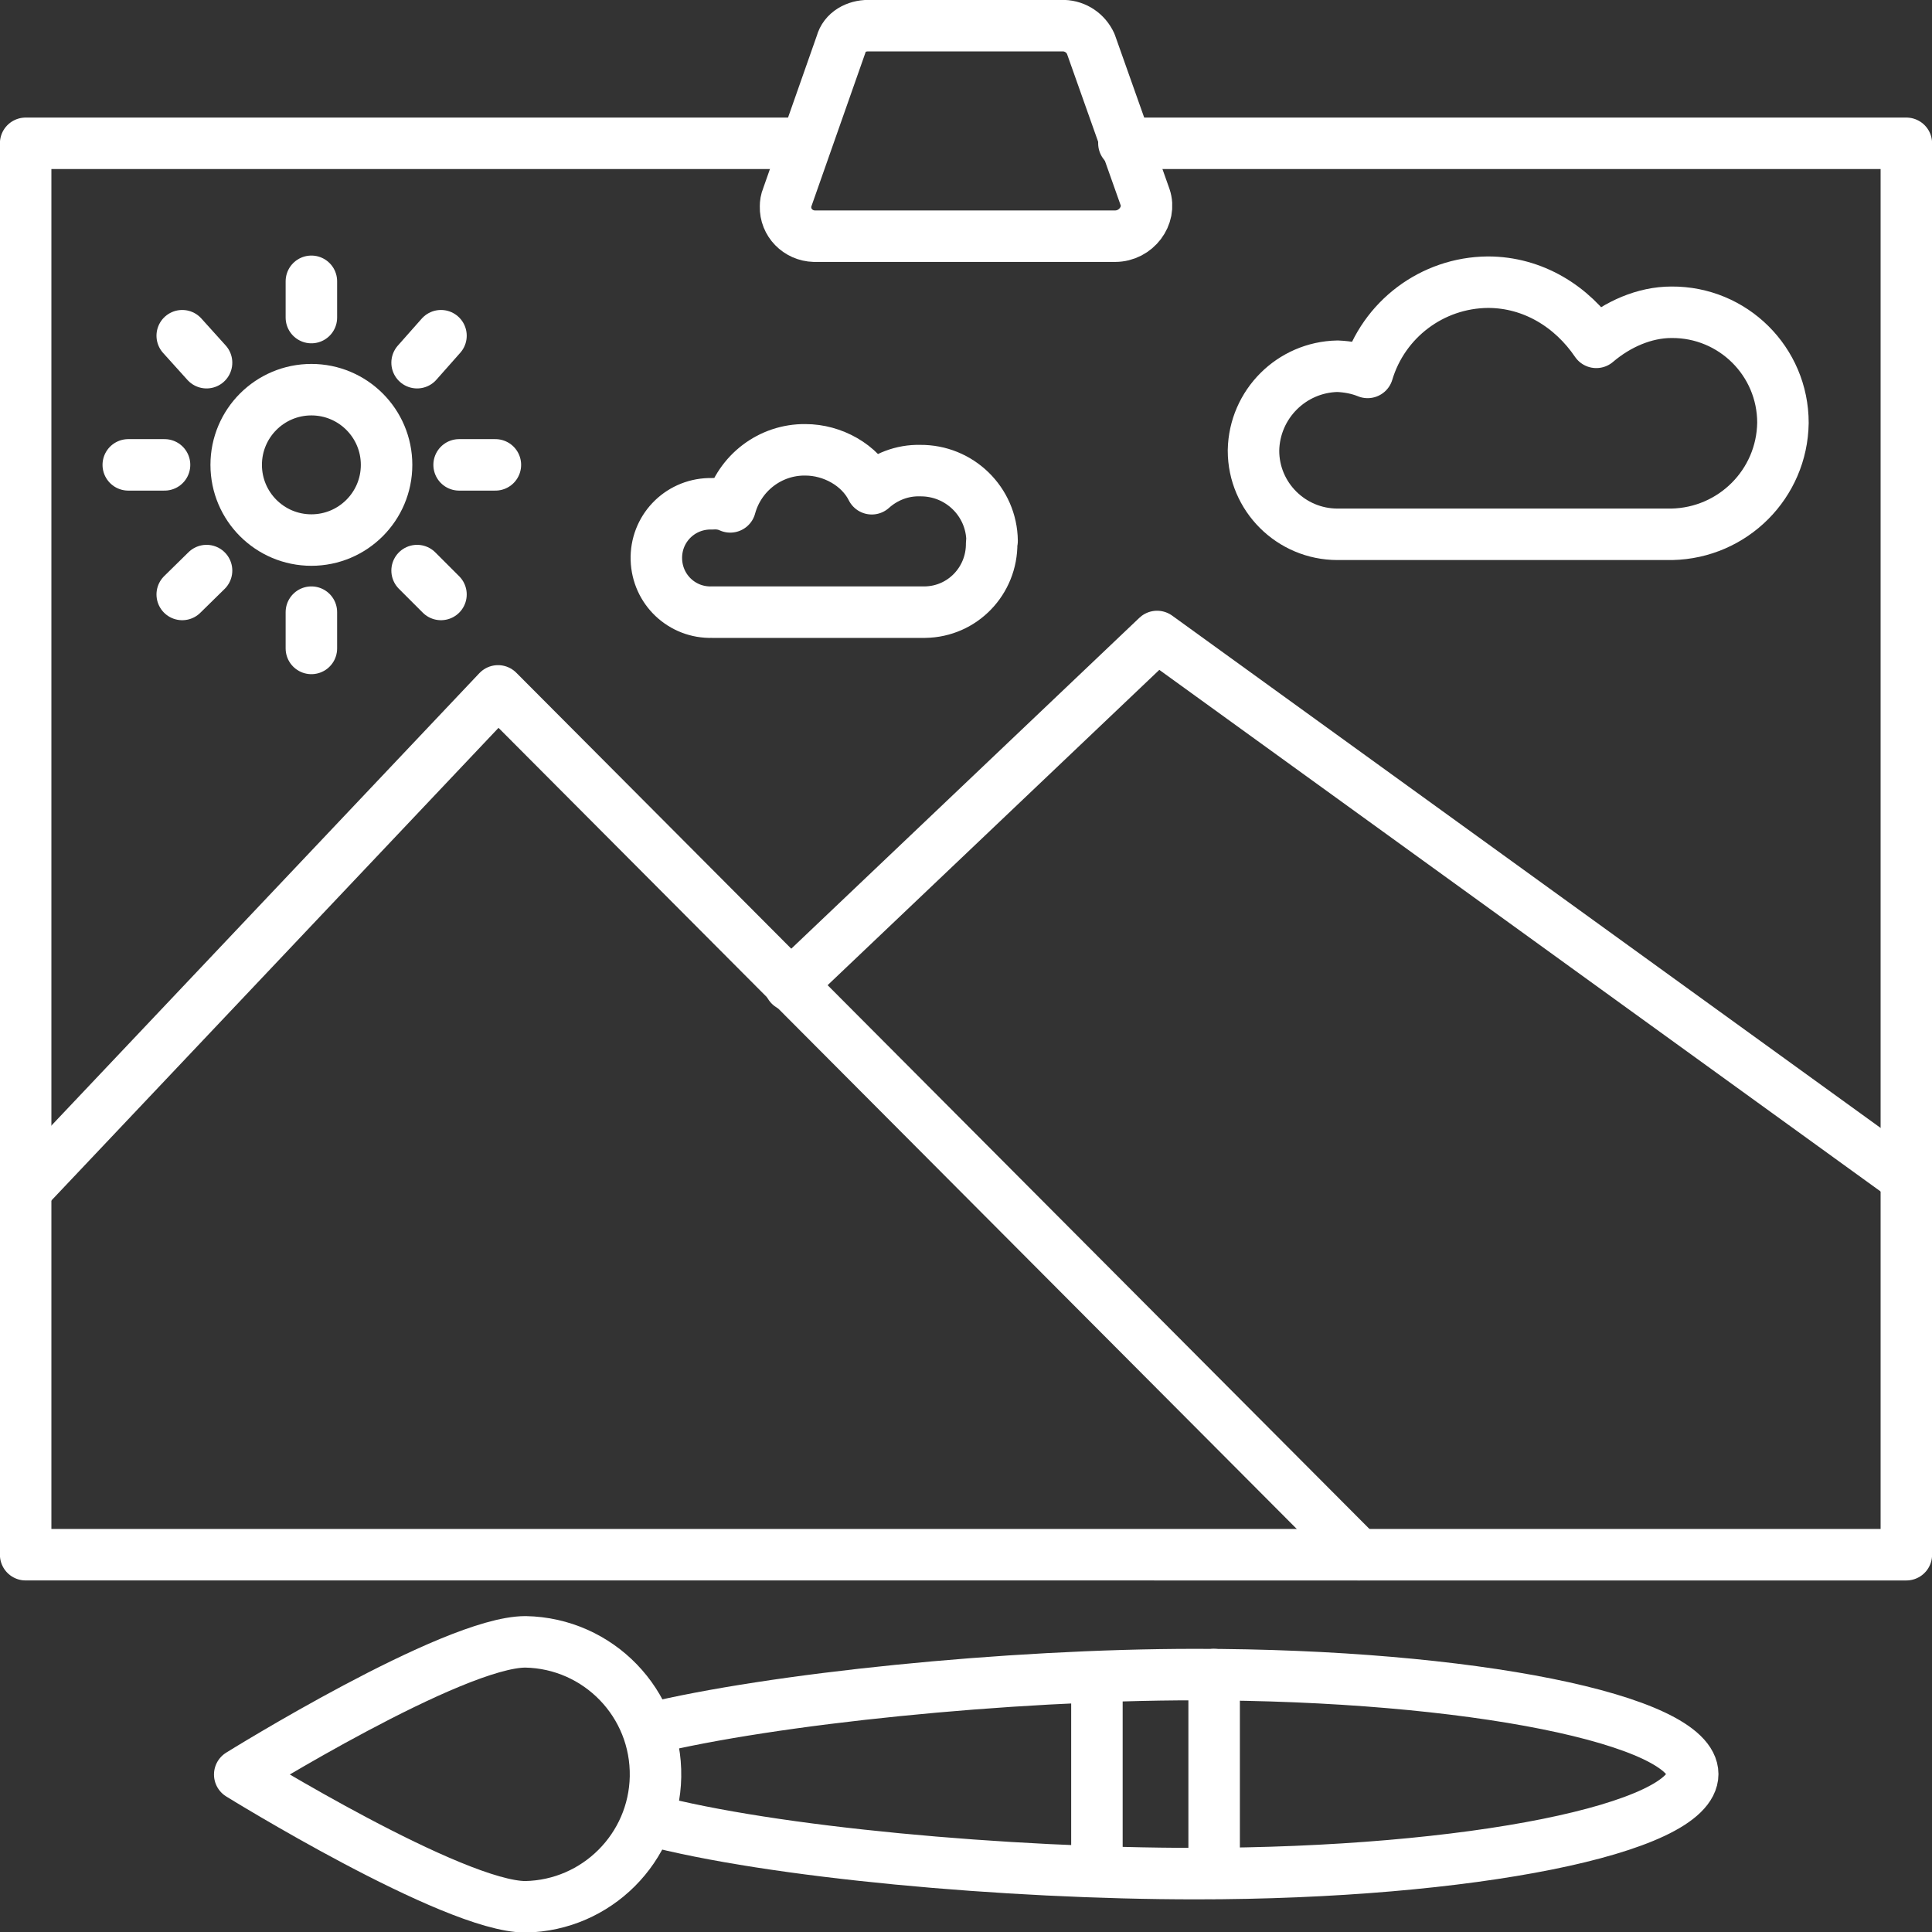 <?xml version="1.0" encoding="utf-8"?>
<!-- Generator: Adobe Illustrator 24.1.2, SVG Export Plug-In . SVG Version: 6.00 Build 0)  -->
<svg version="1.1" id="레이어_1" xmlns="http://www.w3.org/2000/svg" xmlns:xlink="http://www.w3.org/1999/xlink" x="0px"
	 y="0px" viewBox="0 0 436.8 436.8" style="enable-background:new 0 0 436.8 436.8;" xml:space="preserve">
<rect x="0" y="0" width="436.8" height="436.8" fill="#333333" stroke="none"/>
<style type="text/css">
	.st0{fill:none;stroke:#FFFFFF;stroke-width:11.64;stroke-linecap:round;stroke-linejoin:round;}
</style>
<g id="레이어_2_1_">
	<g id="Layer_1">
		<path class="st0" d="M254.1,32.4H431v319.1H5.8V32.4H182"/>
		<path class="st0" d="M5.8,269.1l106.8-112.9l194.6,195.3"/>
		<path class="st0" d="M252.1,53.4h-68c-3.7-0.1-6.6-3.1-6.5-6.7c0-0.7,0.1-1.4,0.4-2.1l12.2-34.7c0.7-2.7,3.4-4.1,6.1-4.1h44.2
			c2.7,0.1,5,1.7,6.1,4.1l12.3,34.7C260.3,48.7,256.9,53.4,252.1,53.4z"/>
		<path class="st0" d="M178.6,222.8l83-78.9L431,266.4"/>
		<circle class="st0" cx="70.4" cy="105.1" r="17"/>
		<path class="st0" d="M70.4,71.8v-8.2"/>
		<path class="st0" d="M70.4,146.6v-8.2"/>
		<path class="st0" d="M103.8,105.1h8.2"/>
		<path class="st0" d="M29,105.1h8.2"/>
		<path class="st0" d="M94.3,82l5.4-6.1"/>
		<path class="st0" d="M41.2,134.4l5.5-5.4"/>
		<path class="st0" d="M94.3,129l5.4,5.4"/>
		<path class="st0" d="M41.2,75.9l5.5,6.1"/>
		<path class="st0" d="M403.1,95.6c-0.2,13.8-11.3,24.9-25.1,25.2h-75.6c-10.5,0-19-8.5-19-18.9c0,0,0-0.1,0-0.1
			c0.2-10.4,8.6-18.8,19-19c2.3,0.1,4.6,0.5,6.8,1.4c3.6-12,14.6-20.3,27.2-20.4c10.2,0,19,5.5,24.5,13.6c4.8-4.1,10.9-6.8,17-6.8
			C391.8,70.5,403.1,81.7,403.1,95.6C403.1,95.6,403.1,95.6,403.1,95.6z"/>
		<path class="st0" d="M224.2,122.8c0.1,8.5-6.6,15.5-15.1,15.6c-0.2,0-0.3,0-0.5,0h-47.6c-6.8,0.2-12.4-5.1-12.6-11.9
			c-0.2-6.8,5.1-12.4,11.9-12.6c0.2,0,0.5,0,0.7,0c1.4-0.1,2.8,0.1,4.1,0.7c2.1-7.7,9.1-13,17-12.9c6.1,0,12.3,3.4,15,8.8
			c3-2.7,6.9-4.2,10.9-4.1c8.9-0.1,16.2,7,16.3,15.9C224.2,122.5,224.2,122.7,224.2,122.8L224.2,122.8z"/>
		<path class="st0" d="M146.6,390.9c27.9-6.8,81-12.3,123.8-12.3c61.9,0,112.3,10.2,112.3,22.5s-50.3,22.5-112.3,22.5
			c-42.9,0-95.9-4.8-123.8-12.2"/>
		<path class="st0" d="M118.8,371.2c16.5,0.3,29.7,13.9,29.4,30.5c-0.3,16.1-13.3,29.1-29.4,29.4c-16.3,0-64.6-29.9-64.6-29.9
			S102.4,371.2,118.8,371.2z"/>
		<path class="st0" d="M274.5,378.6v44.9"/>
		<path class="st0" d="M248,379.3v43.5"/>
	</g>
</g>
</svg>
